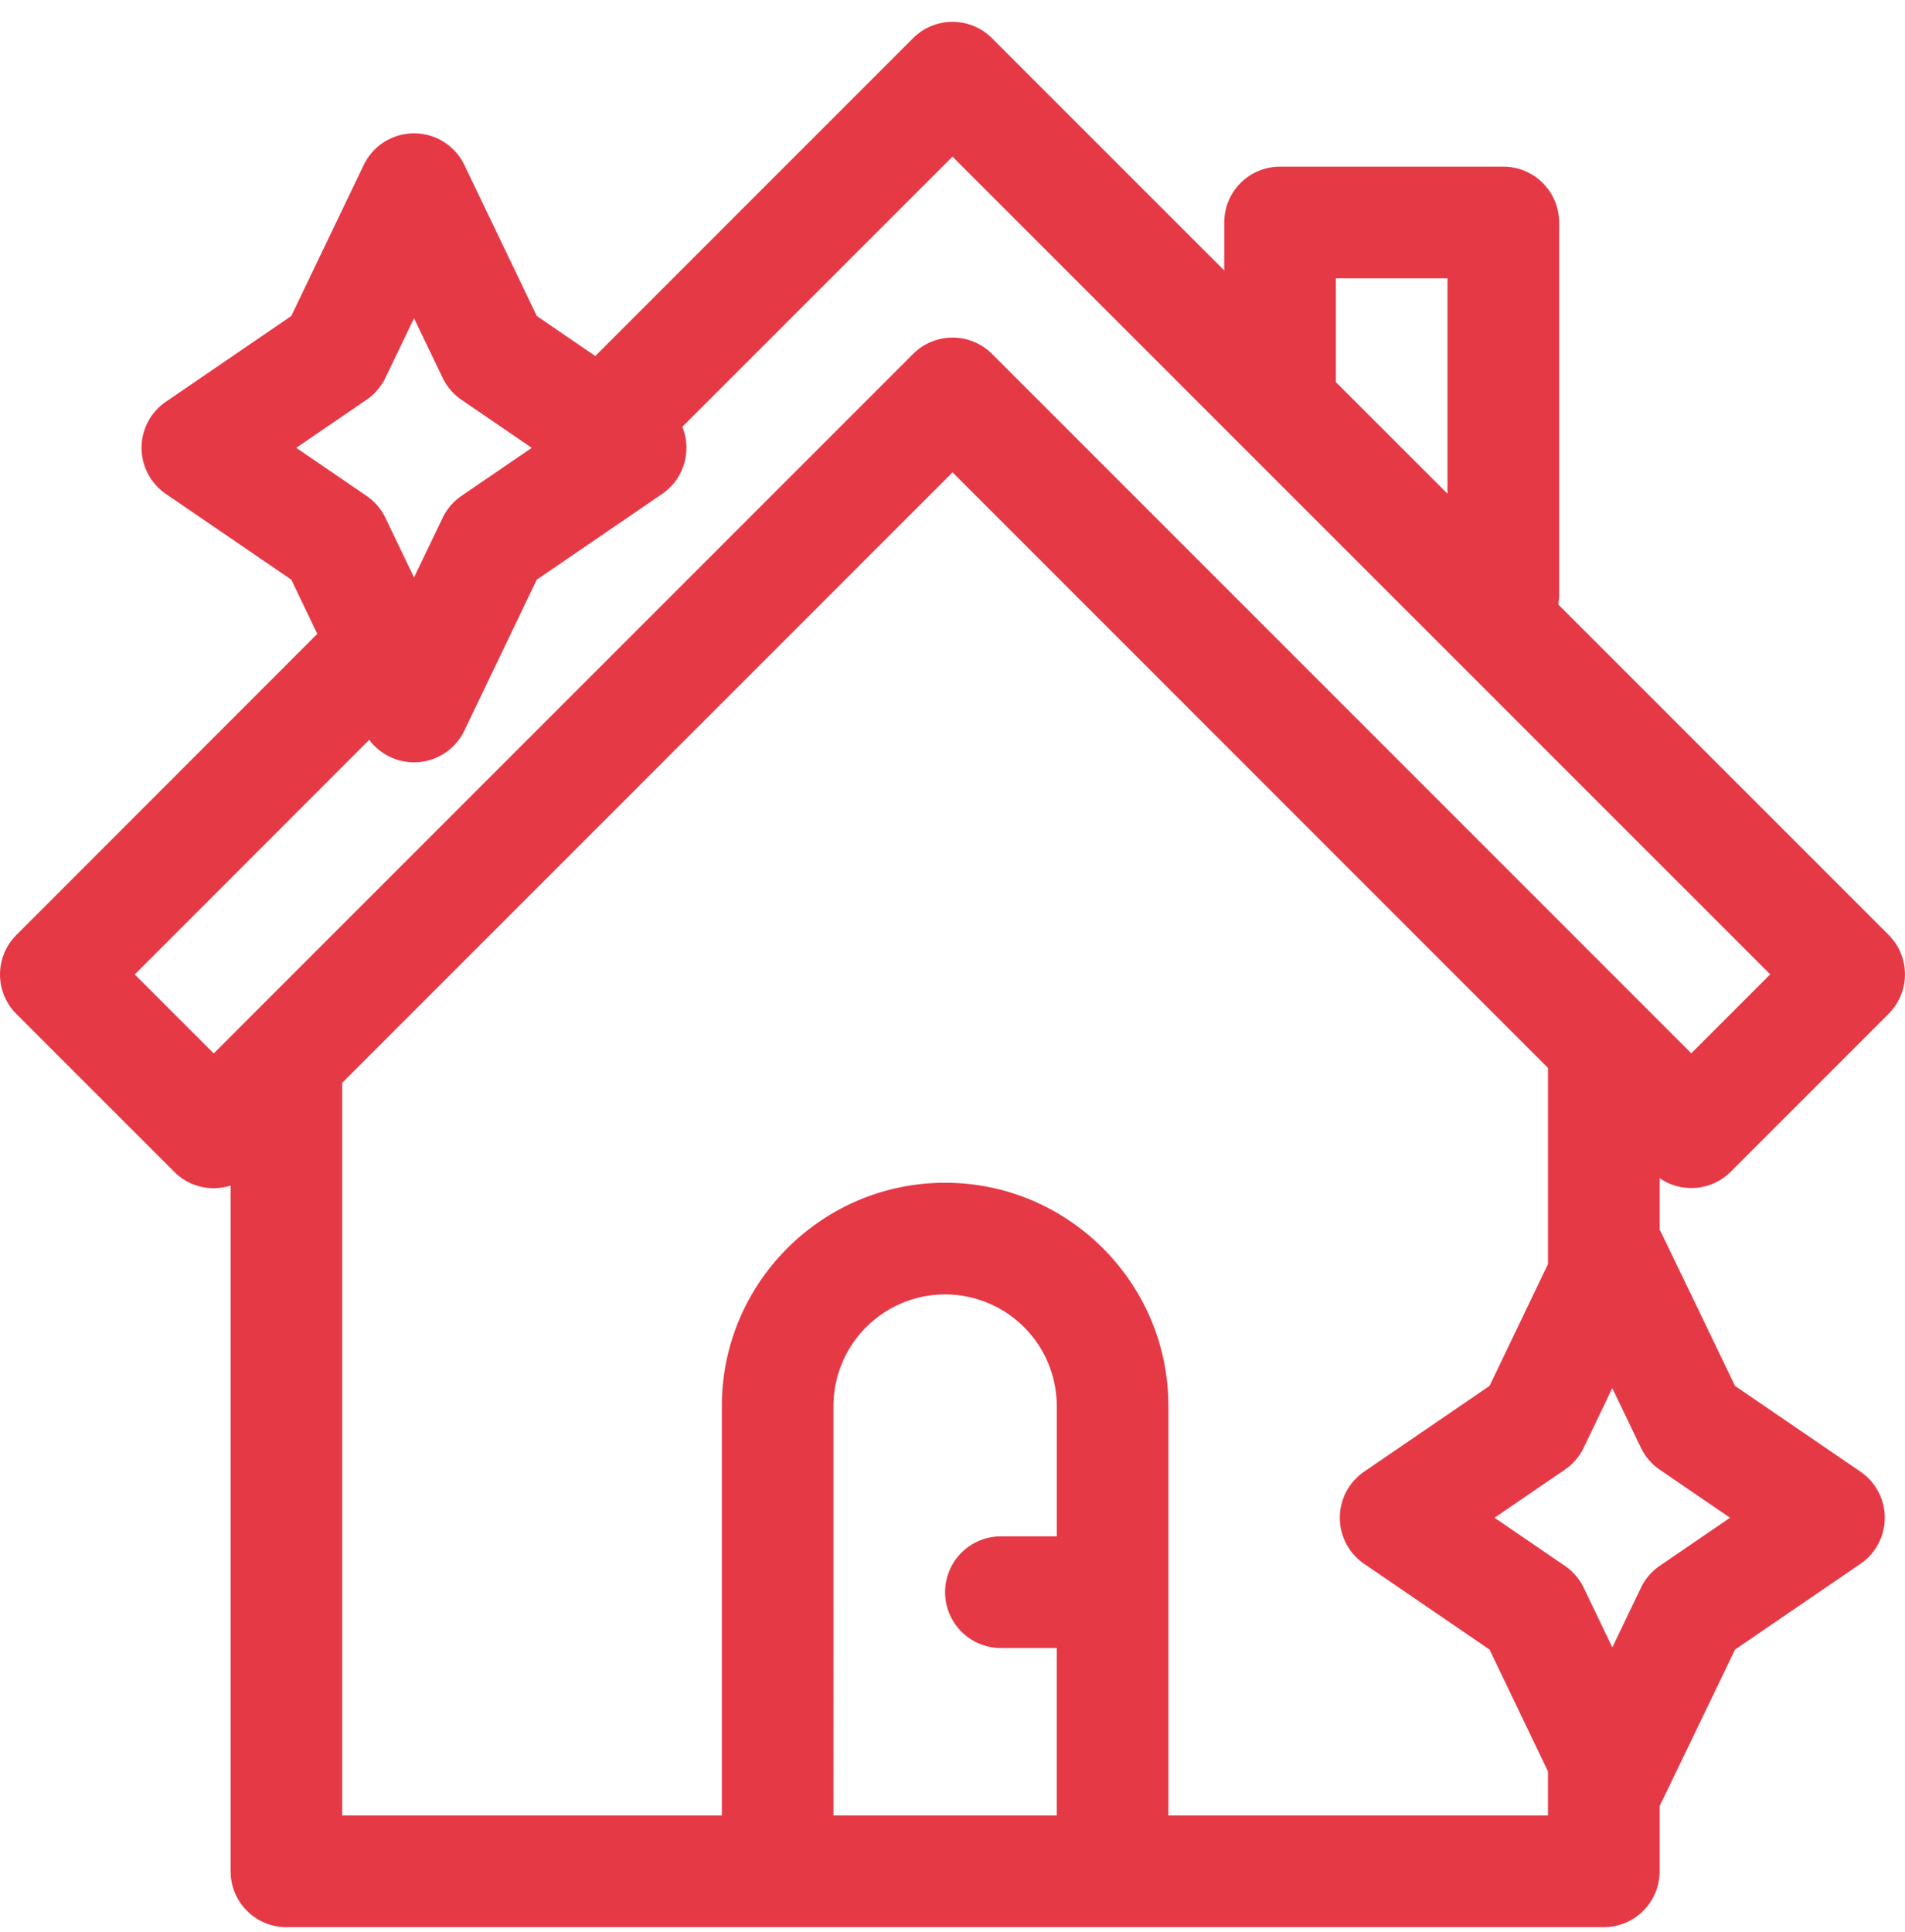 <svg xmlns="http://www.w3.org/2000/svg" width="72" height="73" fill="none"><g clip-path="url(#a)"><path fill="#E63946" d="m65.414 44.279 5.967-5.968a2.11 2.11 0 0 0 0-2.983L58.894 22.842c.021-.12.034-.243.034-.37V8.407a2.11 2.11 0 0 0-2.11-2.11H48.38a2.11 2.11 0 0 0-2.11 2.11v1.813l-8.778-8.777a2.11 2.11 0 0 0-2.983 0l-12.01 12.01-2.21-1.512-2.738-5.706a2.11 2.11 0 0 0-3.804 0l-2.738 5.706-4.739 3.24a2.11 2.11 0 0 0 0 3.484l4.74 3.24.982 2.049L.618 35.333a2.11 2.11 0 0 0 0 2.983l5.968 5.967a2.103 2.103 0 0 0 2.13.518v25.915a2.11 2.11 0 0 0 2.11 2.11h49.79a2.11 2.11 0 0 0 2.11-2.11v-2.47c.04-.066 2.85-5.91 2.85-5.91l4.74-3.24a2.11 2.11 0 0 0 0-3.484l-4.74-3.24s-2.81-5.845-2.85-5.91v-1.94a2.11 2.11 0 0 0 2.688-.243ZM50.489 10.517h4.22v8.14l-4.22-4.218v-3.922Zm-36.632 4.588a2.11 2.11 0 0 0 .711-.83l1.08-2.25 1.08 2.25c.16.335.405.62.71.83l2.66 1.818-2.66 1.819a2.11 2.11 0 0 0-.71.829l-1.08 2.25-1.08-2.25a2.109 2.109 0 0 0-.711-.83l-2.66-1.818 2.66-1.818ZM5.094 36.824l8.862-8.867a2.109 2.109 0 0 0 3.594-.346l2.737-5.706 4.74-3.24a2.11 2.11 0 0 0 .762-2.536L36 5.919l30.906 30.9-2.983 2.984-26.428-26.428a2.11 2.11 0 0 0-2.984 0L8.078 39.808l-2.984-2.984ZM39.94 58.057h-2.11a2.11 2.11 0 0 0 0 4.22h2.11v6.329h-8.439V53.134a4.224 4.224 0 0 1 4.22-4.22 4.224 4.224 0 0 1 4.22 4.22v4.923Zm4.22 10.549V53.134c0-4.653-3.786-8.439-8.44-8.439-4.653 0-8.438 3.786-8.438 8.44v15.47H12.935V40.918L36.002 17.85l22.504 22.505v7.414l-2.208 4.602-4.74 3.241a2.11 2.11 0 0 0 0 3.483l4.74 3.241 2.208 4.603v1.667H44.16Zm21.228-11.252-2.66 1.818c-.305.21-.55.495-.71.83l-1.08 2.25-1.08-2.25a2.109 2.109 0 0 0-.712-.83l-2.659-1.818 2.66-1.819c.305-.209.55-.495.71-.829l1.08-2.25 1.08 2.25c.16.334.406.62.711.83l2.66 1.818Z"/></g><defs><clipPath id="a"><path fill="#fff" d="M0 .825h72v72H0z"/></clipPath></defs></svg>